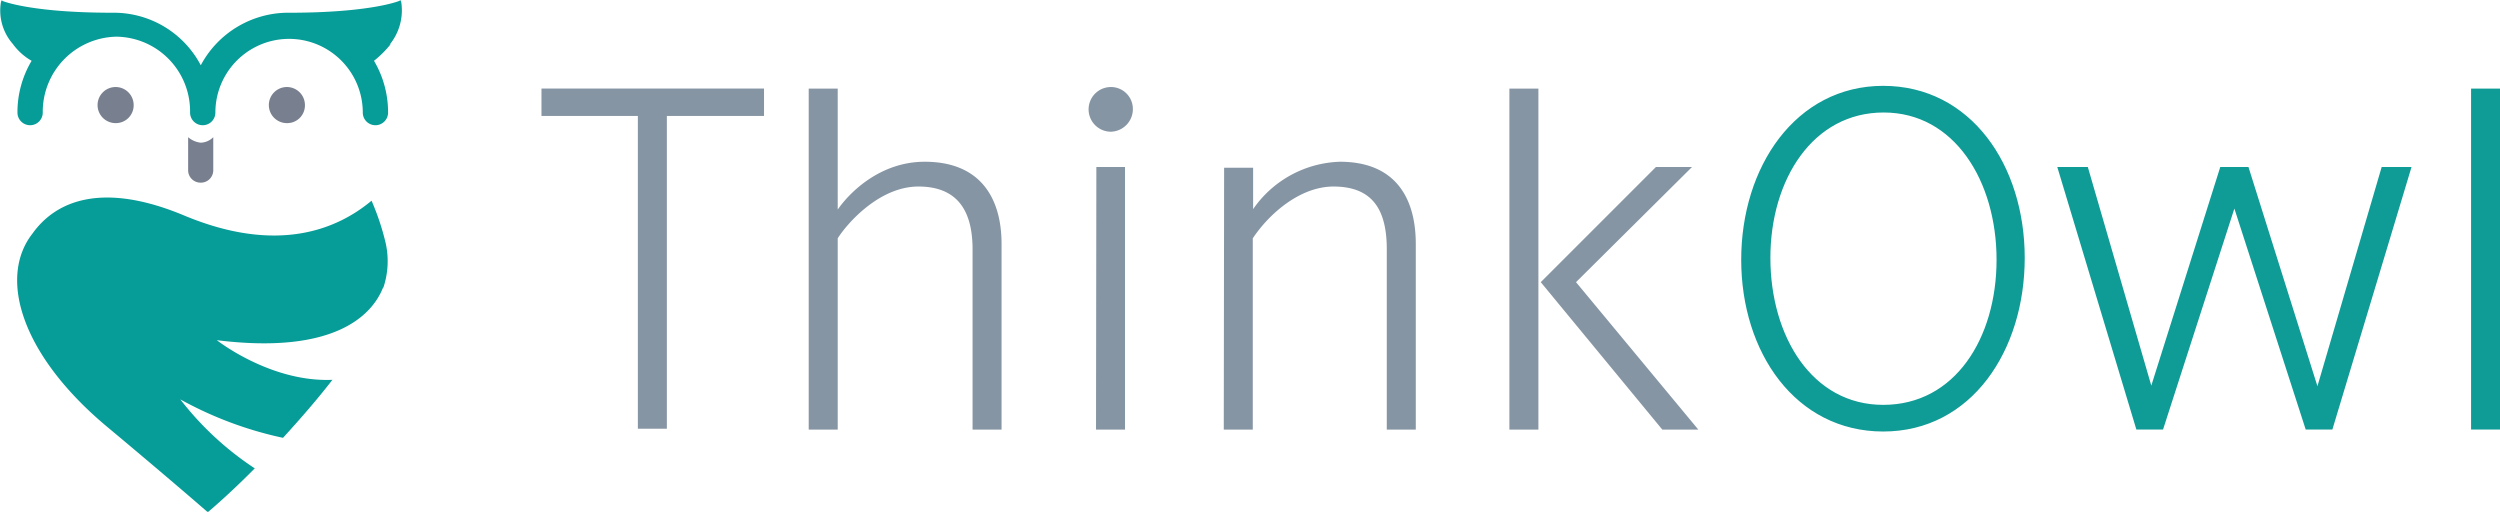 <svg id="Layer_1" data-name="Layer 1" xmlns="http://www.w3.org/2000/svg" viewBox="0 0 296.46 60.69"><defs><style>.cls-1{fill:#787f8e;}.cls-2{fill:#069c97;}.cls-3{fill:#0f9b96;}.cls-4{fill:#8695a4;}.cls-5,.cls-6{fill:none;}.cls-5{stroke:#0f9b96;stroke-width:0.46px;}.cls-6{stroke:#47938f;stroke-width:1.93px;}</style></defs><title>ThinkOwl_logo(3)</title><path class="cls-1" d="M24.6,45.47v3.9a1.47,1.47,0,0,0,1.49,1.49h0a1.47,1.47,0,0,0,1.49-1.49v-3.9a2.2,2.2,0,0,1-1.49.65,2.74,2.74,0,0,1-1.49-.65" transform="translate(-2.29 -29.2)"/><path class="cls-2" d="M48.49,34.5a6.45,6.45,0,0,0,1.39-5l-.09-.28-.19.1s-3.34,1.39-13,1.39h-.28a11.76,11.76,0,0,0-10.22,6.23,11.65,11.65,0,0,0-10.22-6.23h-.28c-9.67,0-13-1.39-13-1.39l-.1-.1-.09.19a6,6,0,0,0,1.4,5,7.08,7.08,0,0,0,2.23,2,11.92,11.92,0,0,0-1.68,6.14,1.49,1.49,0,0,0,3,0,8.91,8.91,0,0,1,8.73-9,8.85,8.85,0,0,1,8.74,9,1.49,1.49,0,0,0,3,0,8.74,8.74,0,1,1,17.48,0,1.49,1.49,0,0,0,3,0,12,12,0,0,0-1.67-6.14,12.16,12.16,0,0,0,2-2" transform="translate(-2.29 -29.2)"/><path class="cls-2" d="M47.75,63.31A9.86,9.86,0,0,0,48,57.92,29.7,29.7,0,0,0,46.35,53c-4,3.34-11.06,6.41-22.21,1.76-9.57-4-15.15-1.86-18,2.14C2,62.2,4.9,71.49,15.22,80c7.34,6.13,11.71,9.94,11.71,9.94s2.41-2,5.57-5.2a36.47,36.47,0,0,1-8.83-8.18,44.31,44.31,0,0,0,12.18,4.56c1.95-2.14,4-4.47,5.86-6.88C34.36,74.56,28,69.54,28,69.54c14.22,1.77,18.5-3.16,19.71-6.23" transform="translate(-2.29 -29.2)"/><path class="cls-1" d="M16,43.8a2.14,2.14,0,1,1,2.14-2.14A2.11,2.11,0,0,1,16,43.8" transform="translate(-2.29 -29.2)"/><path class="cls-1" d="M36.31,43.8a2.14,2.14,0,1,1,2.14-2.14,2.1,2.1,0,0,1-2.14,2.14" transform="translate(-2.29 -29.2)"/><path class="cls-3" d="M284.72,49,277.1,75l-8.18-26h-3.34L257.4,74.93,249.87,49h-3.62l9.38,31.14h3.16l8.46-26.21,8.46,26.21h3.16L288.26,49Zm10.6,31.14h3.44V39.71h-3.44Z" transform="translate(-2.29 -29.2)"/><path class="cls-4" d="M181.28,80.14h3.44V39.71h-3.44Zm18.13,0h4.27l-14.5-17.48L202.94,49h-4.28L185,62.66Zm-52,0h3.44V57.46c2-3,5.67-6.14,9.57-6.14,4.74,0,6.32,2.89,6.32,7.44V80.14h3.44v-22c0-5.58-2.51-9.76-9-9.76A13,13,0,0,0,150.89,54V49.09h-3.44Zm-15.15,0h3.44V49H132.3Zm1.77-35.32a2.68,2.68,0,0,0,2.6-2.7,2.6,2.6,0,0,0-2.6-2.6,2.65,2.65,0,0,0,0,5.3M98.19,80.14h3.44V57.46c1.12-1.77,4.93-6.14,9.57-6.14s6.42,2.89,6.42,7.44V80.14h3.44v-22c0-5.58-2.61-9.76-9.11-9.76-5.21,0-8.83,3.53-10.32,5.67V39.71H98.19Z" transform="translate(-2.29 -29.2)"/><rect class="cls-4" x="64.21" y="10.5" width="26.39" height="3.25"/><rect class="cls-4" x="75.64" y="12.27" width="3.44" height="38.57"/><path class="cls-3" d="M225.61,77.44C217,77.44,212,69.17,212,59.78s5.11-17.47,13.66-17.47S239.28,50.58,239.28,60s-5,17.47-13.67,17.47m0,2.7c10.32,0,16.55-9.48,16.55-20.36s-6.32-20.17-16.55-20.17S209,49.09,209,60s6.41,20.17,16.63,20.17" transform="translate(-2.29 -29.2)"/><path class="cls-5" d="M225.61,77.44C217,77.44,212,69.17,212,59.78s5.11-17.47,13.66-17.47S239.28,50.58,239.28,60,234.26,77.44,225.61,77.44Zm0,2.7c10.32,0,16.55-9.48,16.55-20.36s-6.32-20.17-16.55-20.17S209,49.09,209,60,215.39,80.14,225.61,80.14Z" transform="translate(-2.29 -29.2)"/><path class="cls-6" d="M139.48,32.46" transform="translate(-2.29 -29.2)"/></svg>